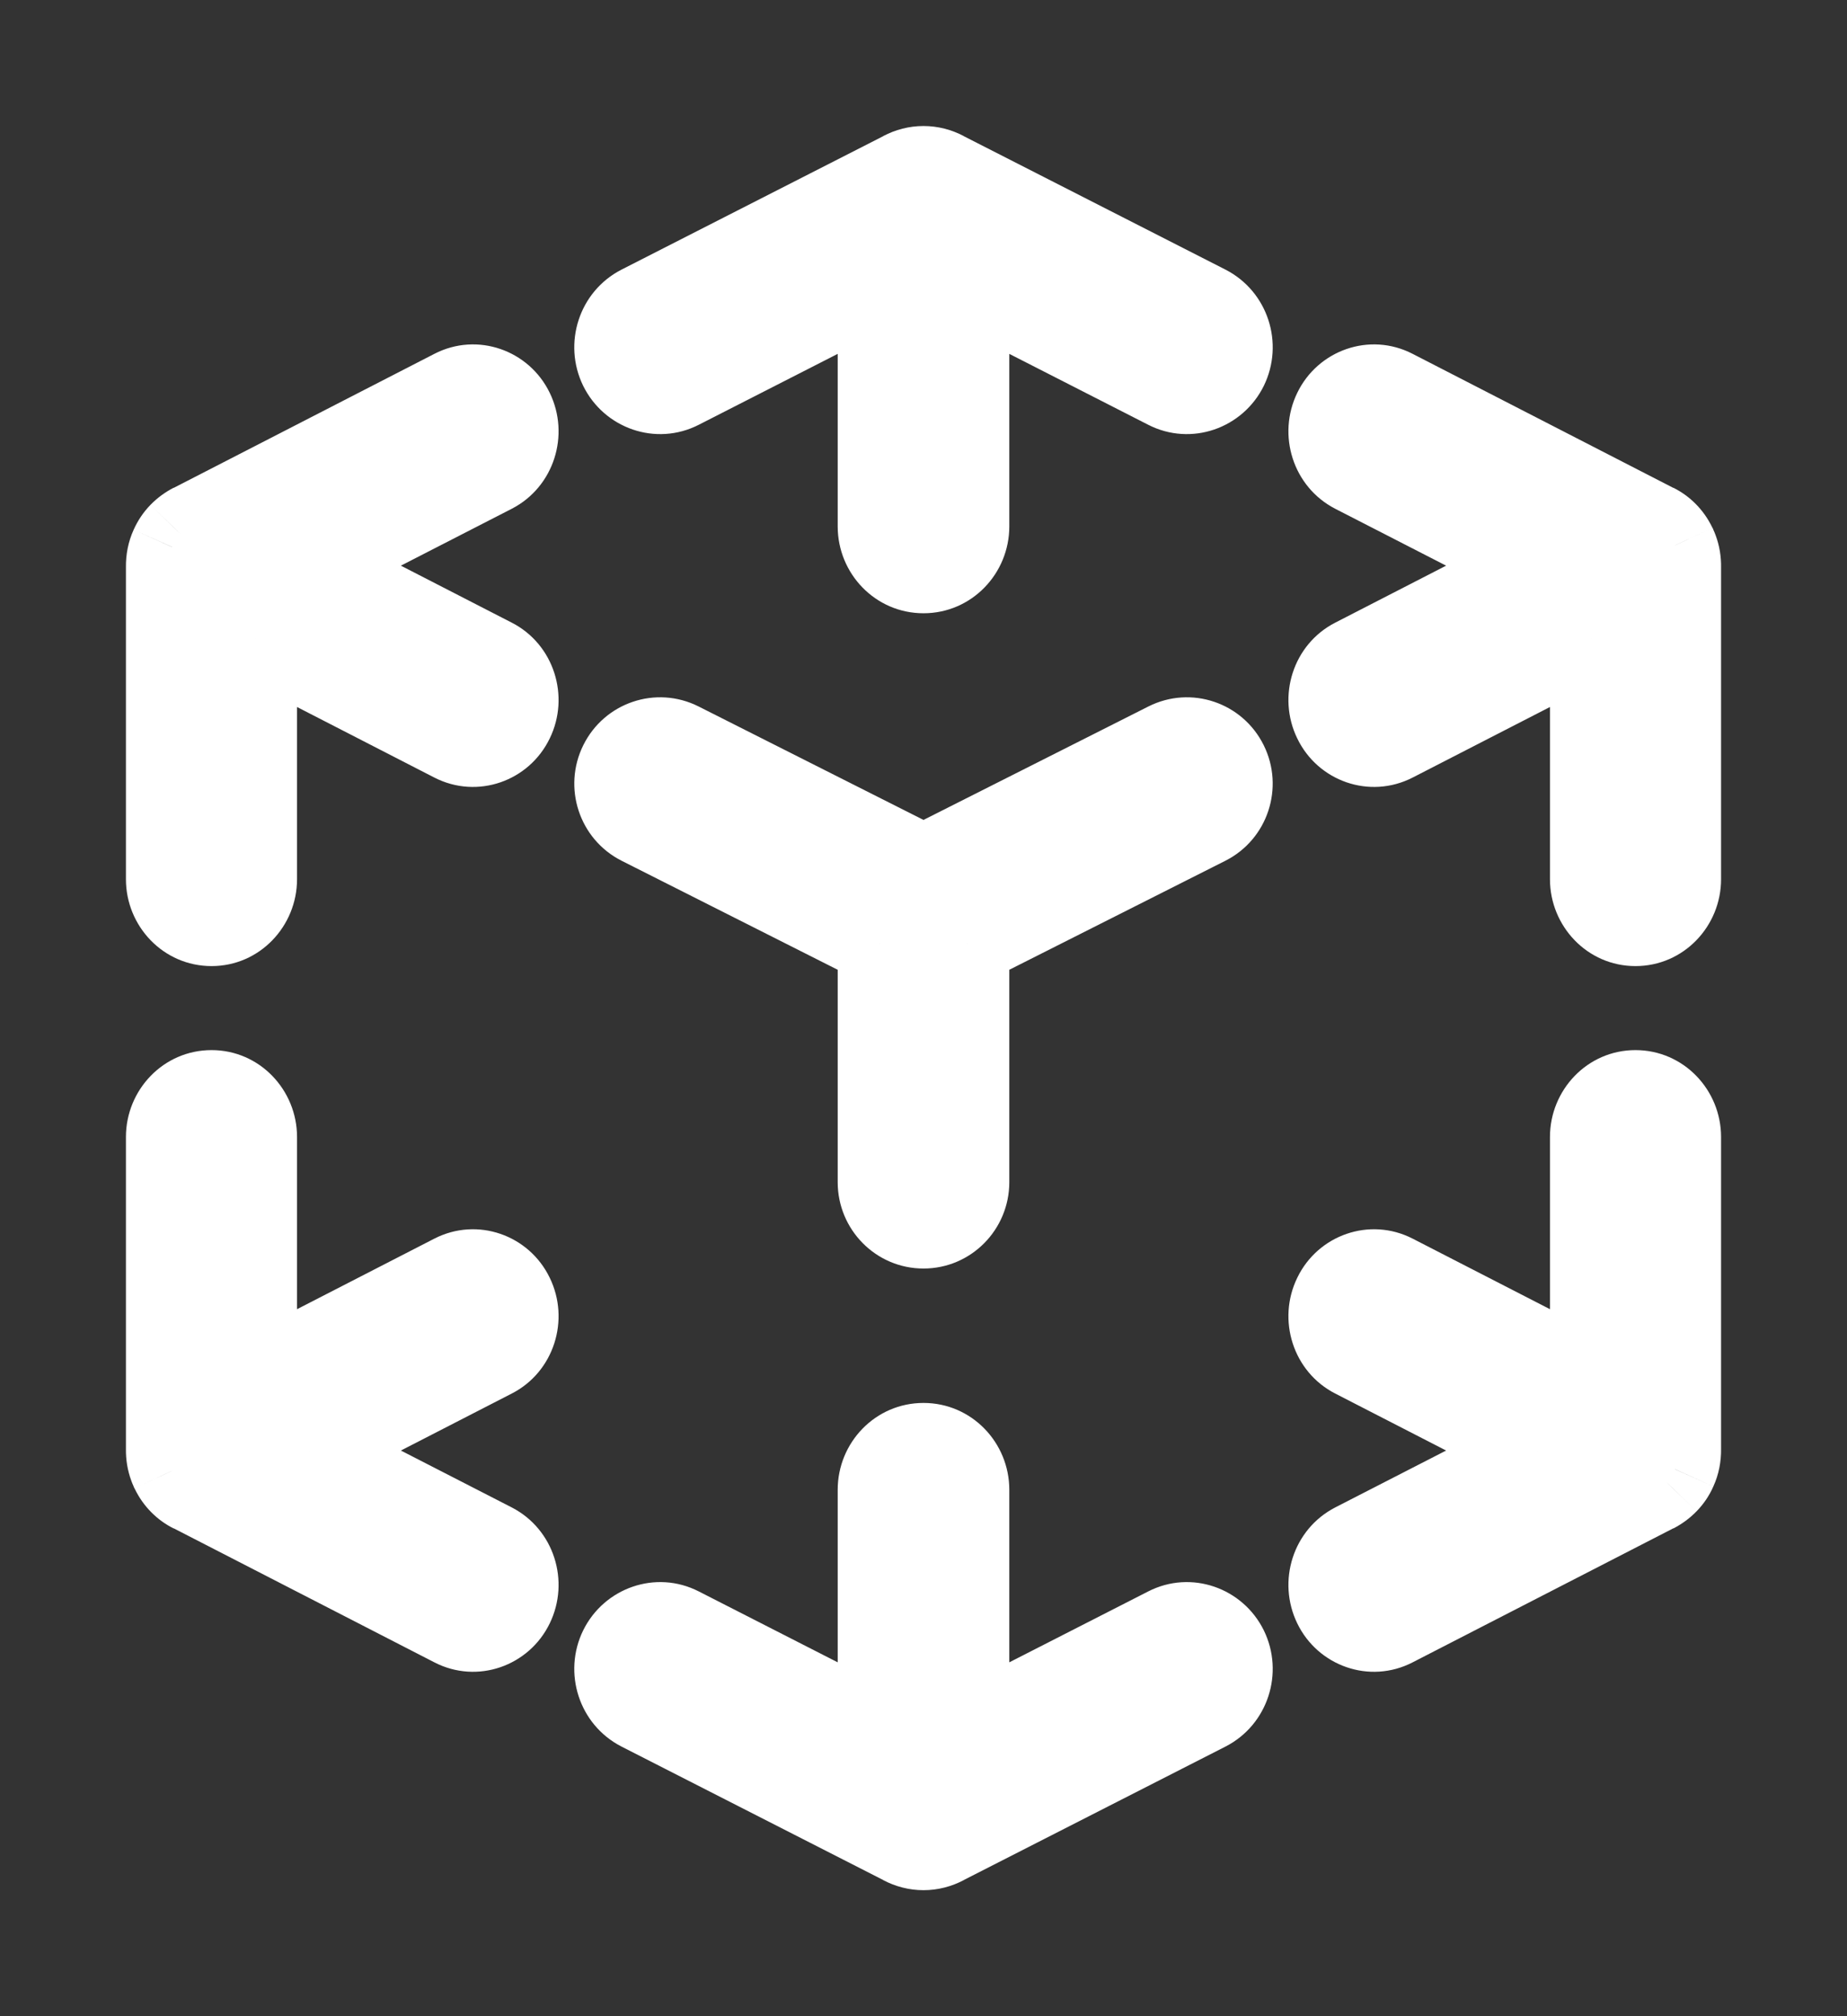 <svg width="11" height="12" viewBox="0 0 11 12" fill="none" xmlns="http://www.w3.org/2000/svg">
<rect x="0" y="0" width="11" height="12" fill="#333333" stroke="none"/>
<path fill-rule="evenodd" clip-rule="evenodd" d="M5.5 1C5.456 1 5.415 1.011 5.378 1.031L3.815 1.828C3.686 1.894 3.633 2.054 3.698 2.186C3.763 2.318 3.92 2.371 4.049 2.305L5.239 1.698V3.133C5.239 3.281 5.356 3.4 5.5 3.4C5.644 3.4 5.761 3.281 5.761 3.133V1.698L6.951 2.305C7.08 2.371 7.237 2.318 7.302 2.186C7.367 2.054 7.314 1.894 7.185 1.828L5.622 1.031C5.585 1.011 5.544 1 5.5 1ZM9.854 3.127C9.904 3.152 9.946 3.193 9.973 3.247L9.976 3.255C9.979 3.261 9.981 3.267 9.983 3.273C9.995 3.305 10.001 3.339 10 3.372V5.233C10 5.381 9.884 5.5 9.74 5.5C9.597 5.5 9.481 5.381 9.481 5.233V3.798L8.299 4.405C8.171 4.471 8.015 4.418 7.951 4.286C7.886 4.154 7.938 3.994 8.067 3.928L9.16 3.367L8.067 2.805C7.938 2.739 7.886 2.579 7.951 2.447C8.015 2.316 8.171 2.262 8.299 2.328L9.854 3.127ZM10 8.628C10.001 8.667 9.993 8.707 9.976 8.745C9.963 8.773 9.946 8.799 9.924 8.821C9.903 8.844 9.879 8.86 9.854 8.873L8.299 9.672C8.171 9.738 8.015 9.684 7.951 9.553C7.886 9.421 7.938 9.261 8.067 9.195L9.16 8.633L8.067 8.072C7.938 8.006 7.886 7.846 7.951 7.714C8.015 7.582 8.171 7.529 8.299 7.595L9.481 8.202V6.767C9.481 6.619 9.597 6.5 9.74 6.5C9.884 6.5 10 6.619 10 6.767V8.628ZM2.933 9.195L1.84 8.633L2.933 8.072C3.062 8.006 3.114 7.846 3.049 7.714C2.985 7.582 2.829 7.529 2.701 7.595L1.519 8.202V6.767C1.519 6.619 1.403 6.5 1.26 6.5C1.116 6.5 1 6.619 1 6.767V8.628C0.999 8.661 1.005 8.695 1.017 8.727C1.019 8.733 1.021 8.739 1.024 8.745L1.027 8.753C1.054 8.807 1.096 8.848 1.146 8.873L2.701 9.672C2.829 9.738 2.985 9.684 3.049 9.553C3.114 9.421 3.062 9.261 2.933 9.195ZM1.519 3.798V5.233C1.519 5.381 1.403 5.5 1.26 5.5C1.116 5.5 1 5.381 1 5.233V3.372C0.999 3.333 1.007 3.293 1.024 3.255C1.037 3.227 1.054 3.201 1.076 3.179C1.097 3.156 1.121 3.14 1.146 3.127L2.701 2.328C2.829 2.262 2.985 2.316 3.049 2.447C3.114 2.579 3.062 2.739 2.933 2.805L1.84 3.367L2.933 3.928C3.062 3.994 3.114 4.154 3.049 4.286C2.985 4.418 2.829 4.471 2.701 4.405L1.519 3.798ZM5.622 10.969C5.585 10.989 5.544 11 5.5 11C5.456 11 5.415 10.989 5.378 10.969L3.815 10.172C3.686 10.106 3.633 9.946 3.698 9.814C3.763 9.682 3.92 9.629 4.049 9.695L5.239 10.302V8.867C5.239 8.719 5.356 8.6 5.5 8.6C5.644 8.6 5.761 8.719 5.761 8.867V10.302L6.951 9.695C7.08 9.629 7.237 9.682 7.302 9.814C7.367 9.946 7.314 10.106 7.185 10.172L5.622 10.969ZM5.761 7.036V5.618L7.185 4.899C7.314 4.834 7.367 4.676 7.302 4.546C7.237 4.416 7.08 4.363 6.951 4.428L5.5 5.16L4.049 4.428C3.92 4.363 3.763 4.416 3.698 4.546C3.633 4.676 3.686 4.834 3.815 4.899L5.239 5.618V7.036C5.239 7.182 5.356 7.3 5.5 7.3C5.644 7.3 5.761 7.182 5.761 7.036Z" fill="white"/>
<path d="M5.378 1.031L5.492 1.253L5.497 1.251L5.378 1.031ZM3.815 1.828L3.701 1.605L3.815 1.828ZM3.698 2.186L3.473 2.296V2.296L3.698 2.186ZM4.049 2.305L3.935 2.082L4.049 2.305ZM5.239 1.698H5.489V1.29L5.125 1.475L5.239 1.698ZM5.761 1.698L5.875 1.475L5.511 1.29V1.698H5.761ZM6.951 2.305L7.065 2.082H7.065L6.951 2.305ZM7.185 1.828L7.072 2.051V2.051L7.185 1.828ZM5.622 1.031L5.503 1.251L5.508 1.253L5.622 1.031ZM9.973 3.247L10.199 3.142L10.197 3.138L9.973 3.247ZM9.854 3.127L9.74 3.349L9.742 3.351L9.854 3.127ZM9.976 3.255L10.204 3.153L10.203 3.149L9.976 3.255ZM9.983 3.273L9.749 3.359L9.749 3.359L9.983 3.273ZM10 3.372L9.75 3.367V3.372H10ZM9.481 3.798H9.731V3.389L9.367 3.576L9.481 3.798ZM8.299 4.405L8.413 4.628L8.413 4.628L8.299 4.405ZM7.951 4.286L8.175 4.177L8.175 4.177L7.951 4.286ZM8.067 3.928L7.952 3.706L8.067 3.928ZM9.16 3.367L9.274 3.589L9.707 3.367L9.274 3.144L9.16 3.367ZM8.067 2.805L7.952 3.028L8.067 2.805ZM7.951 2.447L8.175 2.557L8.175 2.557L7.951 2.447ZM8.299 2.328L8.413 2.106L8.413 2.106L8.299 2.328ZM9.976 8.745L9.748 8.642L9.748 8.643L9.976 8.745ZM10 8.628H9.75L9.75 8.633L10 8.628ZM9.924 8.821L10.103 8.996L10.104 8.995L9.924 8.821ZM9.854 8.873L9.742 8.649L9.74 8.651L9.854 8.873ZM8.299 9.672L8.413 9.894H8.413L8.299 9.672ZM7.951 9.553L8.175 9.443L8.175 9.443L7.951 9.553ZM8.067 9.195L8.181 9.417H8.181L8.067 9.195ZM9.16 8.633L9.274 8.856L9.707 8.633L9.274 8.411L9.16 8.633ZM8.067 8.072L8.181 7.849L8.181 7.849L8.067 8.072ZM7.951 7.714L8.175 7.823V7.823L7.951 7.714ZM8.299 7.595L8.413 7.372H8.413L8.299 7.595ZM9.481 8.202L9.367 8.424L9.731 8.611V8.202H9.481ZM1.84 8.633L1.726 8.411L1.293 8.633L1.726 8.856L1.84 8.633ZM2.933 9.195L2.819 9.417L2.819 9.417L2.933 9.195ZM2.933 8.072L2.819 7.849L2.819 7.849L2.933 8.072ZM3.049 7.714L3.274 7.605L3.274 7.605L3.049 7.714ZM2.701 7.595L2.815 7.817H2.815L2.701 7.595ZM1.519 8.202H1.269V8.611L1.633 8.424L1.519 8.202ZM1 8.628L1.25 8.633V8.628H1ZM1.017 8.727L1.251 8.641L1.251 8.641L1.017 8.727ZM1.024 8.745L0.796 8.847L0.797 8.851L1.024 8.745ZM1.027 8.753L0.801 8.858L0.803 8.862L1.027 8.753ZM1.146 8.873L1.26 8.651L1.258 8.649L1.146 8.873ZM2.701 9.672L2.815 9.449H2.815L2.701 9.672ZM3.049 9.553L2.825 9.443L2.825 9.443L3.049 9.553ZM1.519 3.798L1.633 3.576L1.269 3.389V3.798H1.519ZM1 3.372H1.25L1.25 3.367L1 3.372ZM1.024 3.255L1.252 3.358L1.252 3.357L1.024 3.255ZM1.076 3.179L0.897 3.004L0.896 3.005L1.076 3.179ZM1.146 3.127L1.258 3.351L1.26 3.349L1.146 3.127ZM2.701 2.328L2.587 2.106V2.106L2.701 2.328ZM3.049 2.447L3.274 2.338L3.274 2.338L3.049 2.447ZM2.933 2.805L2.819 2.583H2.819L2.933 2.805ZM1.84 3.367L1.726 3.144L1.293 3.367L1.726 3.589L1.84 3.367ZM2.933 3.928L2.819 4.151L2.933 3.928ZM3.049 4.286L3.274 4.395L3.274 4.395L3.049 4.286ZM2.701 4.405L2.815 4.183H2.815L2.701 4.405ZM5.622 10.969L5.508 10.747L5.503 10.749L5.622 10.969ZM5.378 10.969L5.497 10.749L5.492 10.747L5.378 10.969ZM3.815 10.172L3.928 9.949H3.928L3.815 10.172ZM3.698 9.814L3.922 9.924V9.924L3.698 9.814ZM4.049 9.695L4.162 9.472H4.162L4.049 9.695ZM5.239 10.302L5.125 10.525L5.489 10.71V10.302H5.239ZM5.761 10.302H5.511V10.71L5.875 10.525L5.761 10.302ZM6.951 9.695L6.838 9.472L6.951 9.695ZM7.302 9.814L7.078 9.924L7.078 9.924L7.302 9.814ZM7.185 10.172L7.072 9.949L7.072 9.949L7.185 10.172ZM5.761 5.618L5.649 5.394L5.511 5.464V5.618H5.761ZM7.185 4.899L7.073 4.676H7.073L7.185 4.899ZM7.302 4.546L7.526 4.435V4.435L7.302 4.546ZM6.951 4.428L6.839 4.205L6.951 4.428ZM5.5 5.16L5.387 5.383L5.5 5.44L5.613 5.383L5.5 5.16ZM4.049 4.428L4.161 4.205L4.049 4.428ZM3.698 4.546L3.474 4.435L3.474 4.435L3.698 4.546ZM3.815 4.899L3.927 4.676L3.815 4.899ZM5.239 5.618H5.489V5.464L5.351 5.394L5.239 5.618ZM5.497 1.251C5.498 1.25 5.499 1.25 5.5 1.25V0.75C5.414 0.75 5.332 0.772 5.26 0.81L5.497 1.251ZM3.928 2.051L5.492 1.253L5.265 0.808L3.701 1.605L3.928 2.051ZM3.922 2.076C3.92 2.071 3.92 2.066 3.921 2.06C3.923 2.055 3.926 2.052 3.928 2.051L3.701 1.605C3.448 1.735 3.35 2.044 3.473 2.296L3.922 2.076ZM3.935 2.082C3.933 2.083 3.933 2.083 3.932 2.083C3.932 2.083 3.931 2.083 3.93 2.083C3.928 2.082 3.925 2.081 3.922 2.076L3.473 2.296C3.598 2.55 3.906 2.659 4.162 2.528L3.935 2.082ZM5.125 1.475L3.935 2.082L4.162 2.528L5.352 1.921L5.125 1.475ZM5.489 3.133V1.698H4.989V3.133H5.489ZM5.5 3.15C5.499 3.15 5.498 3.15 5.497 3.15C5.496 3.149 5.495 3.148 5.494 3.147C5.491 3.144 5.489 3.14 5.489 3.133H4.989C4.989 3.414 5.213 3.65 5.5 3.65V3.15ZM5.511 3.133C5.511 3.14 5.509 3.144 5.506 3.147C5.505 3.148 5.504 3.149 5.503 3.15C5.502 3.15 5.501 3.15 5.5 3.15V3.65C5.787 3.65 6.011 3.414 6.011 3.133H5.511ZM5.511 1.698V3.133H6.011V1.698H5.511ZM7.065 2.082L5.875 1.475L5.648 1.921L6.838 2.528L7.065 2.082ZM7.078 2.076C7.075 2.081 7.072 2.082 7.07 2.083C7.069 2.083 7.068 2.083 7.068 2.083C7.067 2.083 7.066 2.083 7.065 2.082L6.838 2.528C7.094 2.659 7.402 2.55 7.527 2.296L7.078 2.076ZM7.072 2.051C7.074 2.052 7.077 2.055 7.079 2.06C7.08 2.066 7.08 2.071 7.078 2.076L7.527 2.296C7.65 2.044 7.552 1.735 7.299 1.605L7.072 2.051ZM5.508 1.253L7.072 2.051L7.299 1.605L5.735 0.808L5.508 1.253ZM5.5 1.25C5.501 1.25 5.502 1.25 5.503 1.251L5.74 0.81C5.668 0.772 5.586 0.75 5.5 0.75V1.25ZM10.197 3.138C10.146 3.033 10.064 2.952 9.966 2.903L9.742 3.351C9.744 3.351 9.746 3.353 9.748 3.357L10.197 3.138ZM10.203 3.149L10.199 3.142L9.746 3.353L9.75 3.361L10.203 3.149ZM10.218 3.187C10.214 3.175 10.209 3.164 10.204 3.153L9.748 3.357C9.748 3.358 9.748 3.358 9.749 3.359L10.218 3.187ZM10.25 3.377C10.251 3.314 10.241 3.249 10.218 3.187L9.749 3.359C9.75 3.362 9.75 3.364 9.75 3.367L10.25 3.377ZM10.25 5.233V3.372H9.75V5.233H10.25ZM9.74 5.75C10.028 5.75 10.25 5.512 10.25 5.233H9.75C9.75 5.24 9.747 5.245 9.745 5.248C9.743 5.249 9.742 5.25 9.742 5.25C9.741 5.25 9.741 5.25 9.74 5.25V5.75ZM9.231 5.233C9.231 5.512 9.453 5.75 9.74 5.75V5.25C9.74 5.25 9.739 5.25 9.739 5.25C9.738 5.25 9.737 5.249 9.736 5.248C9.733 5.245 9.731 5.24 9.731 5.233H9.231ZM9.231 3.798V5.233H9.731V3.798H9.231ZM8.413 4.628L9.595 4.021L9.367 3.576L8.185 4.183L8.413 4.628ZM7.726 4.395C7.849 4.65 8.157 4.759 8.413 4.628L8.185 4.183C8.184 4.183 8.183 4.183 8.183 4.183C8.183 4.183 8.183 4.183 8.183 4.183C8.183 4.183 8.182 4.183 8.182 4.183C8.18 4.183 8.178 4.181 8.175 4.177L7.726 4.395ZM7.952 3.706C7.7 3.835 7.604 4.145 7.726 4.395L8.175 4.177C8.173 4.171 8.172 4.165 8.174 4.16C8.176 4.154 8.179 4.151 8.181 4.151L7.952 3.706ZM9.046 3.144L7.952 3.706L8.181 4.151L9.274 3.589L9.046 3.144ZM7.952 3.028L9.046 3.589L9.274 3.144L8.181 2.583L7.952 3.028ZM7.726 2.338C7.604 2.589 7.7 2.898 7.952 3.028L8.181 2.583C8.179 2.582 8.176 2.58 8.174 2.574C8.172 2.568 8.173 2.562 8.175 2.557L7.726 2.338ZM8.413 2.106C8.157 1.974 7.849 2.084 7.726 2.338L8.175 2.557C8.178 2.552 8.18 2.551 8.182 2.55C8.182 2.55 8.183 2.55 8.183 2.55C8.183 2.55 8.183 2.55 8.183 2.55C8.183 2.55 8.184 2.55 8.185 2.551L8.413 2.106ZM9.968 2.905L8.413 2.106L8.185 2.551L9.74 3.349L9.968 2.905ZM10.204 8.847C10.237 8.775 10.251 8.698 10.25 8.623L9.75 8.633C9.75 8.636 9.749 8.639 9.748 8.642L10.204 8.847ZM10.104 8.995C10.146 8.952 10.18 8.902 10.204 8.847L9.748 8.643C9.747 8.645 9.746 8.646 9.745 8.647L10.104 8.995ZM9.966 9.097C10.016 9.071 10.062 9.038 10.103 8.996L9.746 8.646C9.744 8.648 9.743 8.649 9.743 8.649C9.743 8.649 9.743 8.649 9.742 8.649L9.966 9.097ZM8.413 9.894L9.968 9.095L9.74 8.651L8.185 9.449L8.413 9.894ZM7.726 9.662C7.849 9.916 8.157 10.026 8.413 9.894L8.185 9.449C8.184 9.45 8.183 9.45 8.183 9.45C8.183 9.45 8.183 9.45 8.183 9.45C8.183 9.45 8.182 9.45 8.182 9.45C8.18 9.449 8.178 9.448 8.175 9.443L7.726 9.662ZM7.952 8.972C7.7 9.102 7.604 9.411 7.726 9.662L8.175 9.443C8.173 9.438 8.172 9.432 8.174 9.426C8.176 9.42 8.179 9.418 8.181 9.417L7.952 8.972ZM9.046 8.411L7.952 8.972L8.181 9.417L9.274 8.856L9.046 8.411ZM7.952 8.294L9.046 8.856L9.274 8.411L8.181 7.849L7.952 8.294ZM7.726 7.605C7.604 7.855 7.7 8.165 7.952 8.294L8.181 7.849C8.179 7.849 8.176 7.846 8.174 7.84C8.172 7.835 8.173 7.829 8.175 7.823L7.726 7.605ZM8.413 7.372C8.157 7.241 7.849 7.35 7.726 7.605L8.175 7.823C8.178 7.819 8.18 7.817 8.182 7.817C8.182 7.817 8.183 7.817 8.183 7.817C8.183 7.817 8.183 7.817 8.183 7.817C8.183 7.817 8.184 7.817 8.185 7.817L8.413 7.372ZM9.595 7.979L8.413 7.372L8.185 7.817L9.367 8.424L9.595 7.979ZM9.231 6.767V8.202H9.731V6.767H9.231ZM9.74 6.25C9.453 6.25 9.231 6.488 9.231 6.767H9.731C9.731 6.76 9.733 6.755 9.736 6.752C9.737 6.751 9.738 6.75 9.739 6.75C9.739 6.75 9.74 6.75 9.74 6.75V6.25ZM10.25 6.767C10.25 6.488 10.028 6.25 9.74 6.25V6.75C9.741 6.75 9.741 6.75 9.742 6.75C9.742 6.75 9.743 6.751 9.745 6.752C9.747 6.755 9.75 6.76 9.75 6.767H10.25ZM10.25 8.628V6.767H9.75V8.628H10.25ZM1.726 8.856L2.819 9.417L3.048 8.972L1.954 8.411L1.726 8.856ZM2.819 7.849L1.726 8.411L1.954 8.856L3.048 8.294L2.819 7.849ZM2.825 7.823C2.827 7.829 2.828 7.835 2.826 7.84C2.824 7.846 2.821 7.849 2.819 7.849L3.048 8.294C3.3 8.165 3.396 7.855 3.274 7.605L2.825 7.823ZM2.815 7.817C2.816 7.817 2.817 7.817 2.817 7.817C2.817 7.817 2.817 7.817 2.817 7.817C2.817 7.817 2.818 7.817 2.818 7.817C2.82 7.817 2.822 7.819 2.825 7.823L3.274 7.605C3.151 7.35 2.843 7.241 2.587 7.372L2.815 7.817ZM1.633 8.424L2.815 7.817L2.587 7.372L1.405 7.979L1.633 8.424ZM1.269 6.767V8.202H1.769V6.767H1.269ZM1.26 6.75C1.26 6.75 1.261 6.75 1.261 6.75C1.262 6.75 1.263 6.751 1.264 6.752C1.267 6.755 1.269 6.76 1.269 6.767H1.769C1.769 6.488 1.547 6.25 1.26 6.25V6.75ZM1.25 6.767C1.25 6.76 1.253 6.755 1.255 6.752C1.257 6.751 1.258 6.75 1.258 6.75C1.259 6.75 1.259 6.75 1.26 6.75V6.25C0.972 6.25 0.75 6.488 0.75 6.767H1.25ZM1.25 8.628V6.767H0.75V8.628H1.25ZM1.251 8.641C1.25 8.638 1.25 8.636 1.25 8.633L0.75 8.623C0.749 8.686 0.759 8.751 0.782 8.813L1.251 8.641ZM1.252 8.643C1.252 8.642 1.252 8.642 1.251 8.641L0.782 8.813C0.786 8.825 0.791 8.836 0.796 8.847L1.252 8.643ZM1.254 8.647L1.25 8.639L0.797 8.851L0.801 8.858L1.254 8.647ZM1.258 8.649C1.256 8.649 1.254 8.647 1.252 8.643L0.803 8.862C0.854 8.967 0.936 9.048 1.034 9.097L1.258 8.649ZM2.815 9.449L1.26 8.651L1.032 9.095L2.587 9.894L2.815 9.449ZM2.825 9.443C2.822 9.448 2.82 9.449 2.818 9.45C2.818 9.45 2.817 9.45 2.817 9.45C2.817 9.45 2.817 9.45 2.817 9.45C2.817 9.45 2.816 9.45 2.815 9.449L2.587 9.894C2.843 10.026 3.151 9.916 3.274 9.662L2.825 9.443ZM2.819 9.417C2.821 9.418 2.824 9.42 2.826 9.426C2.828 9.432 2.827 9.438 2.825 9.443L3.274 9.662C3.396 9.411 3.3 9.102 3.048 8.972L2.819 9.417ZM1.769 5.233V3.798H1.269V5.233H1.769ZM1.26 5.75C1.547 5.75 1.769 5.512 1.769 5.233H1.269C1.269 5.24 1.267 5.245 1.264 5.248C1.263 5.249 1.262 5.25 1.261 5.25C1.261 5.25 1.26 5.25 1.26 5.25V5.75ZM0.75 5.233C0.75 5.512 0.972 5.75 1.26 5.75V5.25C1.259 5.25 1.259 5.25 1.258 5.25C1.258 5.25 1.257 5.249 1.255 5.248C1.253 5.245 1.25 5.24 1.25 5.233H0.75ZM0.75 3.372V5.233H1.25V3.372H0.75ZM0.796 3.153C0.763 3.225 0.749 3.302 0.75 3.377L1.25 3.367C1.25 3.364 1.251 3.361 1.252 3.358L0.796 3.153ZM0.896 3.005C0.854 3.048 0.82 3.099 0.796 3.153L1.252 3.357C1.253 3.355 1.254 3.354 1.255 3.353L0.896 3.005ZM1.034 2.903C0.984 2.929 0.938 2.962 0.897 3.004L1.254 3.354C1.256 3.352 1.257 3.351 1.257 3.351C1.257 3.351 1.257 3.351 1.258 3.351L1.034 2.903ZM2.587 2.106L1.032 2.905L1.26 3.349L2.815 2.551L2.587 2.106ZM3.274 2.338C3.151 2.084 2.843 1.974 2.587 2.106L2.815 2.551C2.816 2.55 2.817 2.55 2.817 2.55C2.817 2.55 2.817 2.55 2.817 2.55C2.817 2.55 2.818 2.55 2.818 2.55C2.82 2.551 2.822 2.552 2.825 2.557L3.274 2.338ZM3.048 3.028C3.3 2.898 3.396 2.589 3.274 2.338L2.825 2.557C2.827 2.562 2.828 2.568 2.826 2.574C2.824 2.58 2.821 2.582 2.819 2.583L3.048 3.028ZM1.954 3.589L3.048 3.028L2.819 2.583L1.726 3.144L1.954 3.589ZM3.048 3.706L1.954 3.144L1.726 3.589L2.819 4.151L3.048 3.706ZM3.274 4.395C3.396 4.145 3.3 3.835 3.048 3.706L2.819 4.151C2.821 4.151 2.824 4.154 2.826 4.16C2.828 4.165 2.827 4.171 2.825 4.177L3.274 4.395ZM2.587 4.628C2.843 4.759 3.151 4.65 3.274 4.395L2.825 4.177C2.822 4.181 2.82 4.183 2.818 4.183C2.818 4.183 2.817 4.183 2.817 4.183C2.817 4.183 2.817 4.183 2.817 4.183C2.817 4.183 2.816 4.183 2.815 4.183L2.587 4.628ZM1.405 4.021L2.587 4.628L2.815 4.183L1.633 3.576L1.405 4.021ZM5.5 11.25C5.586 11.25 5.668 11.228 5.74 11.19L5.503 10.749C5.502 10.75 5.501 10.75 5.5 10.75V11.25ZM5.26 11.19C5.332 11.228 5.414 11.25 5.5 11.25V10.75C5.499 10.75 5.498 10.75 5.497 10.749L5.26 11.19ZM3.701 10.395L5.265 11.192L5.492 10.747L3.928 9.949L3.701 10.395ZM3.473 9.704C3.35 9.956 3.448 10.265 3.701 10.395L3.928 9.949C3.926 9.948 3.923 9.945 3.921 9.94C3.92 9.934 3.92 9.929 3.922 9.924L3.473 9.704ZM4.162 9.472C3.906 9.341 3.598 9.45 3.473 9.704L3.922 9.924C3.925 9.919 3.928 9.918 3.93 9.917C3.931 9.917 3.932 9.917 3.932 9.917C3.933 9.917 3.933 9.917 3.935 9.918L4.162 9.472ZM5.352 10.079L4.162 9.472L3.935 9.918L5.125 10.525L5.352 10.079ZM4.989 8.867V10.302H5.489V8.867H4.989ZM5.5 8.35C5.213 8.35 4.989 8.586 4.989 8.867H5.489C5.489 8.86 5.491 8.856 5.494 8.853C5.495 8.852 5.496 8.851 5.497 8.851C5.498 8.85 5.499 8.85 5.5 8.85V8.35ZM6.011 8.867C6.011 8.586 5.787 8.35 5.5 8.35V8.85C5.501 8.85 5.502 8.85 5.503 8.851C5.504 8.851 5.505 8.852 5.506 8.853C5.509 8.856 5.511 8.86 5.511 8.867H6.011ZM6.011 10.302V8.867H5.511V10.302H6.011ZM6.838 9.472L5.648 10.079L5.875 10.525L7.065 9.918L6.838 9.472ZM7.527 9.704C7.402 9.45 7.094 9.341 6.838 9.472L7.065 9.918C7.066 9.917 7.067 9.917 7.068 9.917C7.068 9.917 7.069 9.917 7.07 9.917C7.072 9.918 7.075 9.919 7.078 9.924L7.527 9.704ZM7.299 10.395C7.552 10.265 7.65 9.956 7.527 9.704L7.078 9.924C7.08 9.929 7.08 9.934 7.079 9.94C7.077 9.945 7.074 9.948 7.072 9.949L7.299 10.395ZM5.735 11.192L7.299 10.395L7.072 9.949L5.508 10.747L5.735 11.192ZM5.511 5.618V7.036H6.011V5.618H5.511ZM7.073 4.676L5.649 5.394L5.874 5.841L7.298 5.123L7.073 4.676ZM7.078 4.657C7.08 4.661 7.08 4.664 7.079 4.669C7.077 4.673 7.075 4.675 7.073 4.676L7.298 5.123C7.551 4.995 7.651 4.687 7.526 4.435L7.078 4.657ZM7.064 4.651C7.068 4.649 7.075 4.65 7.078 4.657L7.526 4.435C7.4 4.181 7.093 4.077 6.839 4.205L7.064 4.651ZM5.613 5.383L7.064 4.651L6.839 4.205L5.387 4.937L5.613 5.383ZM3.936 4.651L5.387 5.383L5.613 4.937L4.161 4.205L3.936 4.651ZM3.922 4.657C3.925 4.65 3.932 4.649 3.936 4.651L4.161 4.205C3.907 4.077 3.6 4.181 3.474 4.435L3.922 4.657ZM3.927 4.676C3.925 4.675 3.923 4.673 3.921 4.669C3.92 4.664 3.92 4.661 3.922 4.657L3.474 4.435C3.349 4.687 3.449 4.995 3.702 5.123L3.927 4.676ZM5.351 5.394L3.927 4.676L3.702 5.123L5.126 5.841L5.351 5.394ZM5.489 7.036V5.618H4.989V7.036H5.489ZM5.5 7.05C5.496 7.05 5.489 7.046 5.489 7.036H4.989C4.989 7.318 5.216 7.55 5.5 7.55V7.05ZM5.511 7.036C5.511 7.046 5.504 7.05 5.5 7.05V7.55C5.784 7.55 6.011 7.318 6.011 7.036H5.511Z" fill="white"/>
</svg>

